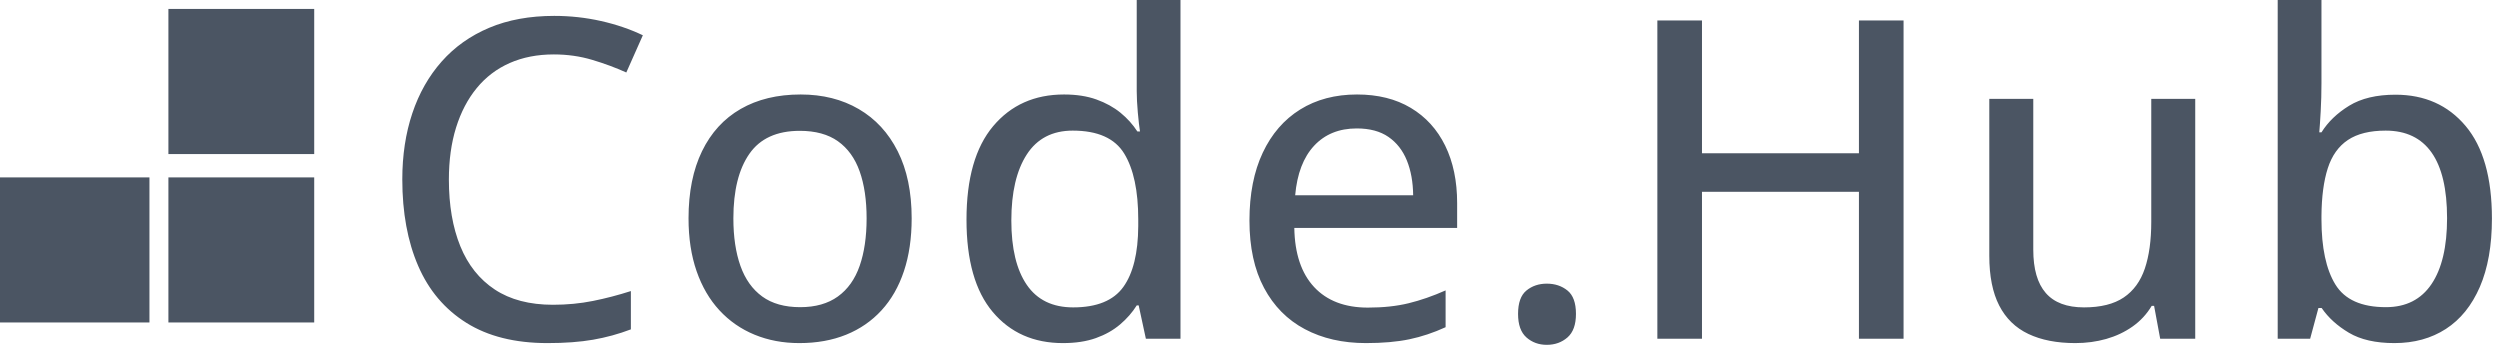<svg viewBox="0 0 174 24" version="1.1" xmlns="http://www.w3.org/2000/svg">
    <g id="Customers-Page-Jun-2023" stroke="none" stroke-width="1" fill="none" fill-rule="evenodd">
        <g id="Home-Page---With-Customers-Section" transform="translate(-1134, -3303)" fill="#4B5563" fill-rule="nonzero">
            <path d="M1145.721,3308.698 L1145.721,3313.721 L1150.795,3313.721 L1155.869,3313.721 L1155.869,3308.698 L1155.869,3303.624 L1150.795,3303.624 L1145.721,3303.624 L1145.721,3308.698 Z M1172.545,3306.788 C1171.404,3306.788 1170.381,3306.987 1169.477,3307.386 C1168.573,3307.785 1167.808,3308.366 1167.182,3309.129 C1166.556,3309.891 1166.076,3310.808 1165.742,3311.879 C1165.409,3312.949 1165.242,3314.157 1165.242,3315.5 C1165.242,3317.288 1165.508,3318.833 1166.038,3320.136 C1166.568,3321.439 1167.369,3322.444 1168.439,3323.152 C1169.51,3323.859 1170.859,3324.212 1172.485,3324.212 C1173.455,3324.212 1174.381,3324.124 1175.265,3323.947 C1176.149,3323.77 1177.03,3323.54 1177.909,3323.258 L1177.909,3325.924 C1177.061,3326.247 1176.184,3326.487 1175.28,3326.644 C1174.376,3326.801 1173.318,3326.879 1172.106,3326.879 C1169.843,3326.879 1167.962,3326.409 1166.462,3325.47 C1164.962,3324.53 1163.843,3323.21 1163.106,3321.508 C1162.369,3319.806 1162,3317.798 1162,3315.485 C1162,3313.808 1162.232,3312.275 1162.697,3310.886 C1163.162,3309.497 1163.843,3308.295 1164.742,3307.28 C1165.641,3306.265 1166.745,3305.482 1168.053,3304.932 C1169.361,3304.381 1170.869,3304.106 1172.576,3304.106 C1173.687,3304.106 1174.77,3304.225 1175.826,3304.462 C1176.881,3304.699 1177.854,3305.03 1178.742,3305.455 L1177.591,3308.045 C1176.854,3307.712 1176.063,3307.419 1175.22,3307.167 C1174.376,3306.914 1173.485,3306.788 1172.545,3306.788 Z M1197.452,3318.197 C1197.452,3319.571 1197.273,3320.795 1196.914,3321.871 C1196.556,3322.947 1196.035,3323.856 1195.354,3324.598 C1194.672,3325.341 1193.851,3325.907 1192.892,3326.295 C1191.932,3326.684 1190.846,3326.879 1189.634,3326.879 C1188.503,3326.879 1187.465,3326.684 1186.52,3326.295 C1185.576,3325.907 1184.76,3325.341 1184.073,3324.598 C1183.386,3323.856 1182.856,3322.947 1182.482,3321.871 C1182.109,3320.795 1181.922,3319.571 1181.922,3318.197 C1181.922,3316.369 1182.235,3314.811 1182.861,3313.523 C1183.487,3312.235 1184.384,3311.255 1185.551,3310.583 C1186.717,3309.912 1188.109,3309.576 1189.725,3309.576 C1191.26,3309.576 1192.609,3309.914 1193.77,3310.591 C1194.932,3311.268 1195.836,3312.247 1196.482,3313.53 C1197.129,3314.813 1197.452,3316.369 1197.452,3318.197 Z M1185.043,3318.197 C1185.043,3319.48 1185.207,3320.583 1185.535,3321.508 C1185.864,3322.432 1186.369,3323.141 1187.051,3323.636 C1187.732,3324.131 1188.614,3324.379 1189.695,3324.379 C1190.755,3324.379 1191.629,3324.131 1192.316,3323.636 C1193.003,3323.141 1193.508,3322.432 1193.831,3321.508 C1194.154,3320.583 1194.316,3319.48 1194.316,3318.197 C1194.316,3316.924 1194.154,3315.833 1193.831,3314.924 C1193.508,3314.015 1193.005,3313.318 1192.323,3312.833 C1191.642,3312.348 1190.755,3312.106 1189.664,3312.106 C1188.068,3312.106 1186.899,3312.639 1186.157,3313.705 C1185.414,3314.77 1185.043,3316.268 1185.043,3318.197 Z M1207.98,3326.879 C1205.94,3326.879 1204.311,3326.157 1203.094,3324.712 C1201.876,3323.268 1201.268,3321.126 1201.268,3318.288 C1201.268,3315.419 1201.887,3313.25 1203.124,3311.78 C1204.361,3310.311 1206.005,3309.576 1208.056,3309.576 C1208.914,3309.576 1209.667,3309.692 1210.313,3309.924 C1210.96,3310.157 1211.518,3310.465 1211.988,3310.848 C1212.457,3311.232 1212.849,3311.667 1213.162,3312.152 L1213.344,3312.152 C1213.293,3311.838 1213.243,3311.399 1213.192,3310.833 C1213.142,3310.268 1213.116,3309.773 1213.116,3309.348 L1213.116,3303 L1216.162,3303 L1216.162,3326.576 L1213.753,3326.576 L1213.253,3324.258 L1213.116,3324.258 C1212.813,3324.742 1212.427,3325.184 1211.957,3325.583 C1211.488,3325.982 1210.927,3326.298 1210.275,3326.53 C1209.624,3326.763 1208.859,3326.879 1207.98,3326.879 Z M1208.692,3324.394 C1210.339,3324.394 1211.503,3323.919 1212.185,3322.97 C1212.866,3322.02 1213.212,3320.611 1213.222,3318.742 L1213.222,3318.273 C1213.222,3316.283 1212.897,3314.755 1212.245,3313.689 C1211.594,3312.624 1210.399,3312.091 1208.662,3312.091 C1207.248,3312.091 1206.182,3312.644 1205.465,3313.75 C1204.748,3314.856 1204.389,3316.389 1204.389,3318.348 C1204.389,3320.288 1204.748,3321.78 1205.465,3322.826 C1206.182,3323.871 1207.258,3324.394 1208.692,3324.394 Z M1228.447,3309.576 C1229.902,3309.576 1231.149,3309.886 1232.19,3310.508 C1233.23,3311.129 1234.028,3312.005 1234.584,3313.136 C1235.139,3314.268 1235.417,3315.601 1235.417,3317.136 L1235.417,3318.864 L1224.084,3318.864 C1224.114,3320.652 1224.574,3322.023 1225.462,3322.977 C1226.351,3323.932 1227.599,3324.409 1229.205,3324.409 C1230.265,3324.409 1231.21,3324.308 1232.038,3324.106 C1232.866,3323.904 1233.725,3323.606 1234.614,3323.212 L1234.614,3325.773 C1233.776,3326.157 1232.935,3326.437 1232.091,3326.614 C1231.248,3326.79 1230.24,3326.879 1229.068,3326.879 C1227.452,3326.879 1226.036,3326.556 1224.818,3325.909 C1223.601,3325.263 1222.654,3324.306 1221.978,3323.038 C1221.301,3321.77 1220.962,3320.207 1220.962,3318.348 C1220.962,3316.51 1221.271,3314.937 1221.887,3313.629 C1222.503,3312.321 1223.372,3311.318 1224.493,3310.621 C1225.614,3309.924 1226.932,3309.576 1228.447,3309.576 Z M1228.432,3311.939 C1227.2,3311.939 1226.21,3312.341 1225.462,3313.144 C1224.715,3313.947 1224.276,3315.096 1224.144,3316.591 L1232.356,3316.591 C1232.346,3315.672 1232.2,3314.864 1231.917,3314.167 C1231.634,3313.47 1231.207,3312.924 1230.637,3312.53 C1230.066,3312.136 1229.331,3311.939 1228.432,3311.939 Z M1239.657,3324.848 C1239.657,3324.081 1239.851,3323.538 1240.24,3323.22 C1240.629,3322.902 1241.101,3322.742 1241.657,3322.742 C1242.223,3322.742 1242.702,3322.902 1243.096,3323.22 C1243.49,3323.538 1243.687,3324.081 1243.687,3324.848 C1243.687,3325.596 1243.49,3326.141 1243.096,3326.485 C1242.702,3326.828 1242.223,3327 1241.657,3327 C1241.101,3327 1240.629,3326.828 1240.24,3326.485 C1239.851,3326.141 1239.657,3325.596 1239.657,3324.848 Z M1266.488,3326.576 L1263.382,3326.576 L1263.382,3316.348 L1252.458,3316.348 L1252.458,3326.576 L1249.352,3326.576 L1249.352,3304.424 L1252.458,3304.424 L1252.458,3313.667 L1263.382,3313.667 L1263.382,3304.424 L1266.488,3304.424 L1266.488,3326.576 Z M1286.788,3309.879 L1286.788,3326.576 L1284.349,3326.576 L1283.925,3324.288 L1283.758,3324.288 C1283.415,3324.864 1282.97,3325.343 1282.425,3325.727 C1281.879,3326.111 1281.268,3326.399 1280.592,3326.591 C1279.915,3326.783 1279.198,3326.879 1278.44,3326.879 C1277.157,3326.879 1276.069,3326.667 1275.175,3326.242 C1274.281,3325.818 1273.604,3325.159 1273.145,3324.265 C1272.685,3323.371 1272.455,3322.217 1272.455,3320.803 L1272.455,3309.879 L1275.516,3309.879 L1275.516,3320.379 C1275.516,3321.722 1275.806,3322.727 1276.387,3323.394 C1276.968,3324.061 1277.854,3324.394 1279.046,3324.394 C1280.208,3324.394 1281.129,3324.164 1281.811,3323.705 C1282.493,3323.245 1282.983,3322.573 1283.281,3321.689 C1283.579,3320.806 1283.728,3319.722 1283.728,3318.439 L1283.728,3309.879 L1286.788,3309.879 Z M1295.574,3303 L1295.574,3308.788 C1295.574,3309.455 1295.556,3310.106 1295.521,3310.742 C1295.486,3311.379 1295.453,3311.869 1295.422,3312.212 L1295.574,3312.212 C1296.028,3311.485 1296.672,3310.866 1297.506,3310.356 C1298.339,3309.846 1299.412,3309.591 1300.725,3309.591 C1302.756,3309.591 1304.382,3310.316 1305.604,3311.765 C1306.826,3313.215 1307.438,3315.364 1307.438,3318.212 C1307.438,3320.091 1307.157,3321.677 1306.597,3322.97 C1306.036,3324.263 1305.248,3325.237 1304.233,3325.894 C1303.218,3326.551 1302.023,3326.879 1300.65,3326.879 C1299.347,3326.879 1298.291,3326.639 1297.483,3326.159 C1296.675,3325.679 1296.044,3325.106 1295.589,3324.439 L1295.362,3324.439 L1294.786,3326.576 L1292.528,3326.576 L1292.528,3303 L1295.574,3303 Z M1300.044,3312.091 C1298.943,3312.091 1298.066,3312.308 1297.415,3312.742 C1296.763,3313.177 1296.296,3313.833 1296.013,3314.712 C1295.731,3315.591 1295.584,3316.697 1295.574,3318.03 L1295.574,3318.258 C1295.574,3320.237 1295.897,3321.753 1296.544,3322.803 C1297.19,3323.854 1298.362,3324.379 1300.059,3324.379 C1301.453,3324.379 1302.511,3323.843 1303.233,3322.773 C1303.955,3321.702 1304.316,3320.172 1304.316,3318.182 C1304.316,3316.162 1303.958,3314.641 1303.241,3313.621 C1302.523,3312.601 1301.458,3312.091 1300.044,3312.091 Z M1134,3320.419 L1134,3325.442 L1139.175,3325.442 L1144.402,3325.442 L1144.402,3320.419 L1144.402,3315.345 L1139.175,3315.345 L1134,3315.345 L1134,3320.419 Z M1145.721,3320.419 L1145.721,3325.442 L1150.795,3325.442 L1155.869,3325.442 L1155.869,3320.419 L1155.869,3315.345 L1150.795,3315.345 L1145.721,3315.345 L1145.721,3320.419 Z" id="codehub"></path>
        </g>
    </g>
</svg>